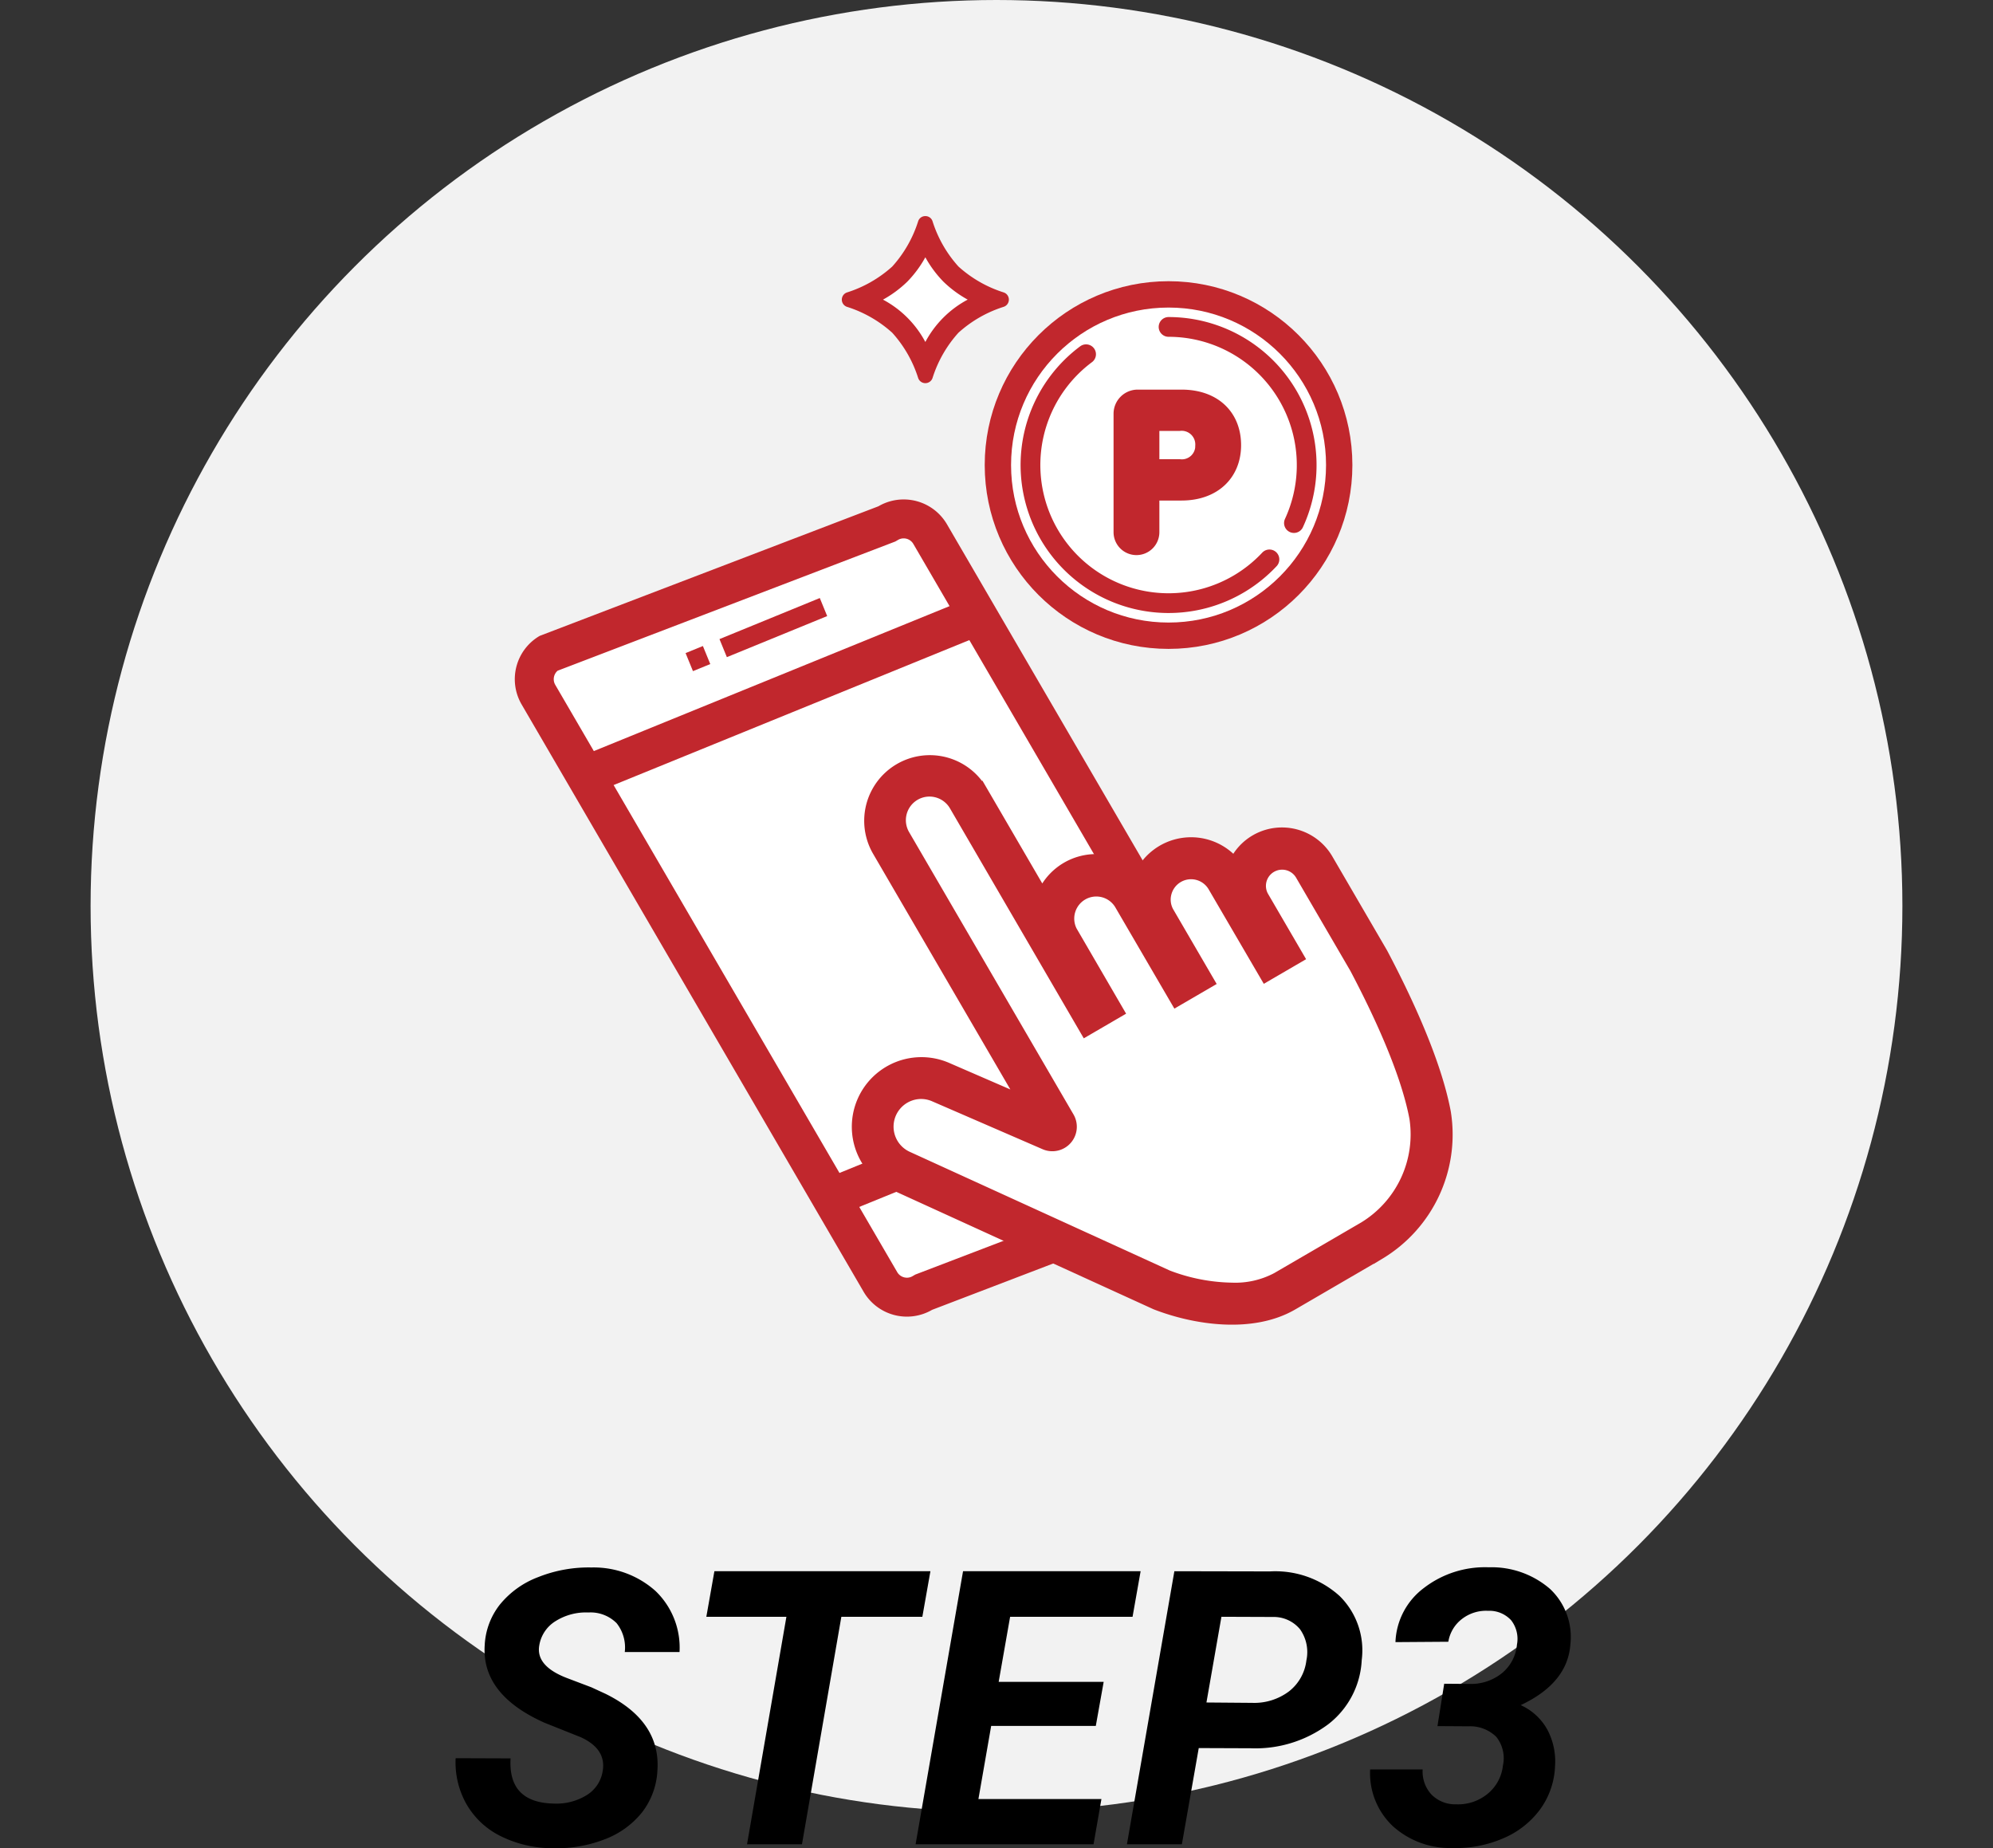 <svg xmlns="http://www.w3.org/2000/svg" viewBox="0 0 155.693 144.376"><rect x="0" y="0" width="155.693" height="144.376" fill="#333333" stroke="none"/><defs><style>.cls-1{fill:#f2f2f2;}.cls-2,.cls-4,.cls-5,.cls-6,.cls-8{fill:#fff;}.cls-10,.cls-3,.cls-7{fill:#c1272d;}.cls-10,.cls-4,.cls-5,.cls-6,.cls-7,.cls-8,.cls-9{stroke:#c1272d;}.cls-10,.cls-4,.cls-5,.cls-6,.cls-7,.cls-8{stroke-miterlimit:10;}.cls-4{stroke-width:3.041px;}.cls-5{stroke-width:1.523px;}.cls-6{stroke-width:1.305px;}.cls-7{stroke-width:0.912px;}.cls-8{stroke-width:2.058px;}.cls-11,.cls-9{fill:none;}.cls-9{stroke-linecap:round;stroke-linejoin:round;stroke-width:1.543px;}</style></defs><g id="レイヤー_2" data-name="レイヤー 2"><g id="レイヤー_1-2" data-name="レイヤー 1"><circle class="cls-1" cx="77.846" cy="70.769" r="70.769"/><path d="M47.079,138.368q.308-1.743-1.714-2.666l-2.827-1.128q-4.922-2.197-4.673-6.05a5.557,5.557,0,0,1,1.172-3.164,7.055,7.055,0,0,1,3.003-2.161,10.649,10.649,0,0,1,4.175-.754,7.237,7.237,0,0,1,4.995,1.838,6.129,6.129,0,0,1,1.875,4.769H48.807a3.052,3.052,0,0,0-.637-2.256,2.87,2.87,0,0,0-2.205-.835,4.451,4.451,0,0,0-2.549.666,2.737,2.737,0,0,0-1.289,1.912q-.278,1.597,2.139,2.534L46.2,131.806l1.113.513q4.321,2.139,4.043,6.006a5.796,5.796,0,0,1-1.208,3.26,6.812,6.812,0,0,1-2.93,2.102,10.435,10.435,0,0,1-4.08.688,9.138,9.138,0,0,1-4.043-.952,6.279,6.279,0,0,1-2.695-2.563,6.638,6.638,0,0,1-.806-3.516l4.292.015q-.205,3.472,3.413,3.53a4.484,4.484,0,0,0,2.578-.688A2.681,2.681,0,0,0,47.079,138.368Z"/><path d="M72.054,126.298H65.726l-3.076,17.769h-4.292l3.076-17.769H55.179l.63-3.56h16.875Z"/><path d="M85.604,134.823H77.43l-.996,5.713h9.609l-.615,3.53H71.527l3.706-21.328H89.105l-.63,3.56H78.91l-.894,5.083h8.203Z"/><path d="M93.646,136.552l-1.318,7.515h-4.292L91.742,122.738l7.471.015a7.474,7.474,0,0,1,5.435,1.919,5.951,5.951,0,0,1,1.729,5.01,6.735,6.735,0,0,1-2.615,5.01,9.515,9.515,0,0,1-6.072,1.875Zm.601-3.56,3.574.029a4.519,4.519,0,0,0,2.871-.894,3.596,3.596,0,0,0,1.362-2.417,3.087,3.087,0,0,0-.491-2.432,2.658,2.658,0,0,0-2.102-.967l-4.043-.015Z"/><path d="M112.821,131.527l1.978.015a3.853,3.853,0,0,0,2.527-.835,3.257,3.257,0,0,0,1.179-2.241,2.367,2.367,0,0,0-.454-1.897,2.309,2.309,0,0,0-1.802-.739,3.084,3.084,0,0,0-2.058.651,2.806,2.806,0,0,0-1.047,1.766l-4.131.029a5.538,5.538,0,0,1,2.219-4.227,7.814,7.814,0,0,1,5.076-1.618,6.968,6.968,0,0,1,4.775,1.685,5.136,5.136,0,0,1,1.597,4.307q-.205,3.047-3.882,4.775a4.469,4.469,0,0,1,2.102,1.955,5.303,5.303,0,0,1,.579,2.82,6.126,6.126,0,0,1-1.187,3.398,6.934,6.934,0,0,1-2.9,2.248,9.304,9.304,0,0,1-3.926.74,6.666,6.666,0,0,1-4.658-1.707,5.679,5.679,0,0,1-1.772-4.431h4.102a2.645,2.645,0,0,0,.667,1.94,2.594,2.594,0,0,0,1.941.784,3.626,3.626,0,0,0,2.461-.814,3.304,3.304,0,0,0,1.201-2.21,2.678,2.678,0,0,0-.52-2.247,2.912,2.912,0,0,0-2.161-.822l-2.432-.015Z"/><path class="cls-2" d="M70.85,101.33a2.407,2.407,0,0,1-2.073-1.191l-26.714-45.877a2.394,2.394,0,0,1,.772-3.218l26.449-10.12.107-.062a2.391,2.391,0,0,1,3.275.864L99.38,87.603a2.394,2.394,0,0,1-.772,3.218l-26.449,10.12-.107.062A2.389,2.389,0,0,1,70.85,101.33Z"/><path class="cls-3" d="M70.592,42.056a.876.876,0,0,1,.759.435L98.066,88.368a.876.876,0,0,1-.186,1.104L71.731,99.477l-.23.088-.213.124a.858.858,0,0,1-.437.12.878.878,0,0,1-.76-.435L43.377,53.497a.876.876,0,0,1,.186-1.104L69.712,42.388l.23-.088.213-.124a.86.86,0,0,1,.437-.12m-0-3.041a3.899,3.899,0,0,0-1.967.533L42.162,49.672a3.916,3.916,0,0,0-1.414,5.355L67.463,100.904a3.915,3.915,0,0,0,5.355,1.414L99.281,92.193a3.916,3.916,0,0,0,1.414-5.355L73.98,40.961a3.914,3.914,0,0,0-3.388-1.946Z"/><line class="cls-4" x1="65.134" y1="93.45" x2="95.361" y2="81.133"/><line class="cls-4" x1="45.944" y1="60.495" x2="76.171" y2="48.178"/><line class="cls-5" x1="56.494" y1="50.629" x2="64.331" y2="47.421"/><line class="cls-5" x1="53.846" y1="51.722" x2="55.198" y2="51.169"/><circle class="cls-6" cx="83.727" cy="91.04" r="1.98"/><path class="cls-2" d="M96.255,100.697a14.734,14.734,0,0,1-5.081-.992L70.858,90.428A2.658,2.658,0,0,1,73.02,85.572l8.627,3.742A1.412,1.412,0,0,0,83.429,87.307L70.586,65.252a2.346,2.346,0,0,1,4.056-2.361L84.847,80.426l2.441-1.422-3.636-6.256a2.225,2.225,0,0,1,3.898-2.142l4.373,7.499,2.441-1.421-3.13-5.375a2.089,2.089,0,0,1,3.611-2.103l4.062,6.962,2.441-1.421L98.624,70.07a1.765,1.765,0,0,1,1.521-2.652,1.773,1.773,0,0,1,1.529.877l4.268,7.329c1.733,3.28,3.957,7.99,4.657,11.694a8.577,8.577,0,0,1-4.009,8.606l-6.801,3.961a6.977,6.977,0,0,1-3.533.812Z"/><path class="cls-3" d="M72.609,62.225a1.856,1.856,0,0,1,1.6.916l9.953,17.104.503.865.864-.503L87.107,79.688l.864-.503-.502-.864-3.365-5.789A1.725,1.725,0,0,1,87.118,70.859l4.121,7.068.503.863.864-.503,1.577-.918.864-.503-.503-.864-2.878-4.943a1.553,1.553,0,0,1-.157-1.192,1.59,1.59,0,0,1,2.904-.407l3.811,6.53.504.863.863-.503,1.577-.918.864-.503-.503-.864-2.473-4.246a1.265,1.265,0,0,1,2.186-1.273l4.248,7.293c1.727,3.268,3.93,7.929,4.617,11.571a8.056,8.056,0,0,1-3.769,8.082l-6.801,3.96a6.491,6.491,0,0,1-3.282.744,14.212,14.212,0,0,1-4.873-.948l-20.317-9.275a2.161,2.161,0,0,1,.888-4.125,2.171,2.171,0,0,1,.867.182l8.627,3.742a1.9,1.9,0,0,0,.76.158,1.912,1.912,0,0,0,1.654-2.875L71.018,65a1.846,1.846,0,0,1,1.591-2.775m0-1a2.846,2.846,0,0,0-2.455,4.278L82.997,87.559a.912.912,0,0,1-1.152,1.296l-8.627-3.742a3.146,3.146,0,0,0-4.112,1.549A3.158,3.158,0,0,0,70.65,90.883l20.344,9.288a15.254,15.254,0,0,0,5.261,1.025,7.527,7.527,0,0,0,3.785-.88l6.801-3.96a9.098,9.098,0,0,0,4.248-9.132c-.711-3.764-2.955-8.52-4.716-11.853L102.106,68.043a2.265,2.265,0,0,0-3.914,2.279l2.473,4.246-1.577.918-3.811-6.53a2.589,2.589,0,0,0-4.475,2.606L93.68,76.505l-1.577.918L87.982,70.355a2.725,2.725,0,0,0-4.763,2.645l3.385,5.824-1.577.918L75.074,62.639a2.848,2.848,0,0,0-2.465-1.414Z"/><path class="cls-7" d="M98.091,65.648a4.063,4.063,0,0,0-1.647,1.811,4.408,4.408,0,0,0-7.49,1.169,4.538,4.538,0,0,0-7.512,1.323l-4.793-8.231a4.672,4.672,0,0,0-8.074,4.702L80.021,86.075l-6.076-2.636a4.983,4.983,0,0,0-4.052,9.104l20.369,9.299q.024.011.049.021c3.106,1.203,7.535,1.843,10.648.03l6.801-3.96a10.852,10.852,0,0,0,5.123-11.047c-.754-3.995-3.083-8.939-4.904-12.384l-.018-.033-4.278-7.346A4.094,4.094,0,0,0,98.091,65.648Zm8.283,9.724c1.761,3.333,4.005,8.089,4.716,11.853a9.098,9.098,0,0,1-4.248,9.132l-6.801,3.96c-2.548,1.484-6.459.851-9.046-.146l-20.344-9.288a3.158,3.158,0,0,1,2.568-5.77l8.627,3.742a.912.912,0,0,0,1.152-1.296L70.154,65.503a2.847,2.847,0,0,1,4.92-2.865l9.953,17.104,1.577-.918-3.385-5.824a2.725,2.725,0,0,1,4.763-2.645l4.121,7.068,1.577-.918-2.878-4.943a2.589,2.589,0,0,1,4.475-2.606l3.811,6.53,1.577-.918-2.473-4.246a2.265,2.265,0,0,1,3.914-2.279Z"/><circle class="cls-8" cx="91.287" cy="36.328" r="13.332"/><path class="cls-9" d="M99.168,43.698a10.79,10.79,0,1,1-14.324-16.026"/><path class="cls-9" d="M91.288,25.538a10.795,10.795,0,0,1,9.795,15.321"/><path class="cls-10" d="M88.78,42.862a1.289,1.289,0,0,1-1.289-1.289V32.321a1.386,1.386,0,0,1,1.386-1.386h3.42c2.596,0,4.157,1.561,4.157,3.841,0,2.245-1.579,3.824-4.157,3.824H90.175a.105.105,0,0,0-.105.105v2.868A1.289,1.289,0,0,1,88.78,42.862Zm5.095-8.086a1.564,1.564,0,0,0-1.736-1.614H90.175a.105.105,0,0,0-.105.105v2.999a.105.105,0,0,0,.105.105h1.964A1.551,1.551,0,0,0,93.876,34.776Z"/><path class="cls-2" d="M72.287,28.651a9.846,9.846,0,0,0-1.997-3.249A9.832,9.832,0,0,0,67.041,23.405a9.811,9.811,0,0,0,3.249-1.996,9.829,9.829,0,0,0,1.997-3.25,9.831,9.831,0,0,0,1.996,3.249A9.835,9.835,0,0,0,77.533,23.405a9.834,9.834,0,0,0-3.25,1.996A9.837,9.837,0,0,0,72.287,28.651Z"/><path class="cls-3" d="M72.287,20.097A8.819,8.819,0,0,0,73.694,21.998a8.82,8.82,0,0,0,1.902,1.407,7.996,7.996,0,0,0-3.308,3.309,8.003,8.003,0,0,0-3.308-3.308,8.832,8.832,0,0,0,1.901-1.406,8.828,8.828,0,0,0,1.407-1.902m-0-3.217a.581.581,0,0,0-.559.395,9.569,9.569,0,0,1-2.027,3.545,9.58,9.58,0,0,1-3.544,2.027.593.593,0,0,0,0,1.118A9.563,9.563,0,0,1,69.701,25.992a9.576,9.576,0,0,1,2.028,3.544.593.593,0,0,0,1.118-0,9.575,9.575,0,0,1,2.027-3.545,9.574,9.574,0,0,1,3.544-2.027.593.593,0,0,0-0-1.118,9.574,9.574,0,0,1-3.544-2.027,9.576,9.576,0,0,1-2.027-3.544.581.581,0,0,0-.559-.395Z"/><rect class="cls-11" width="155.693" height="50"/></g></g></svg>